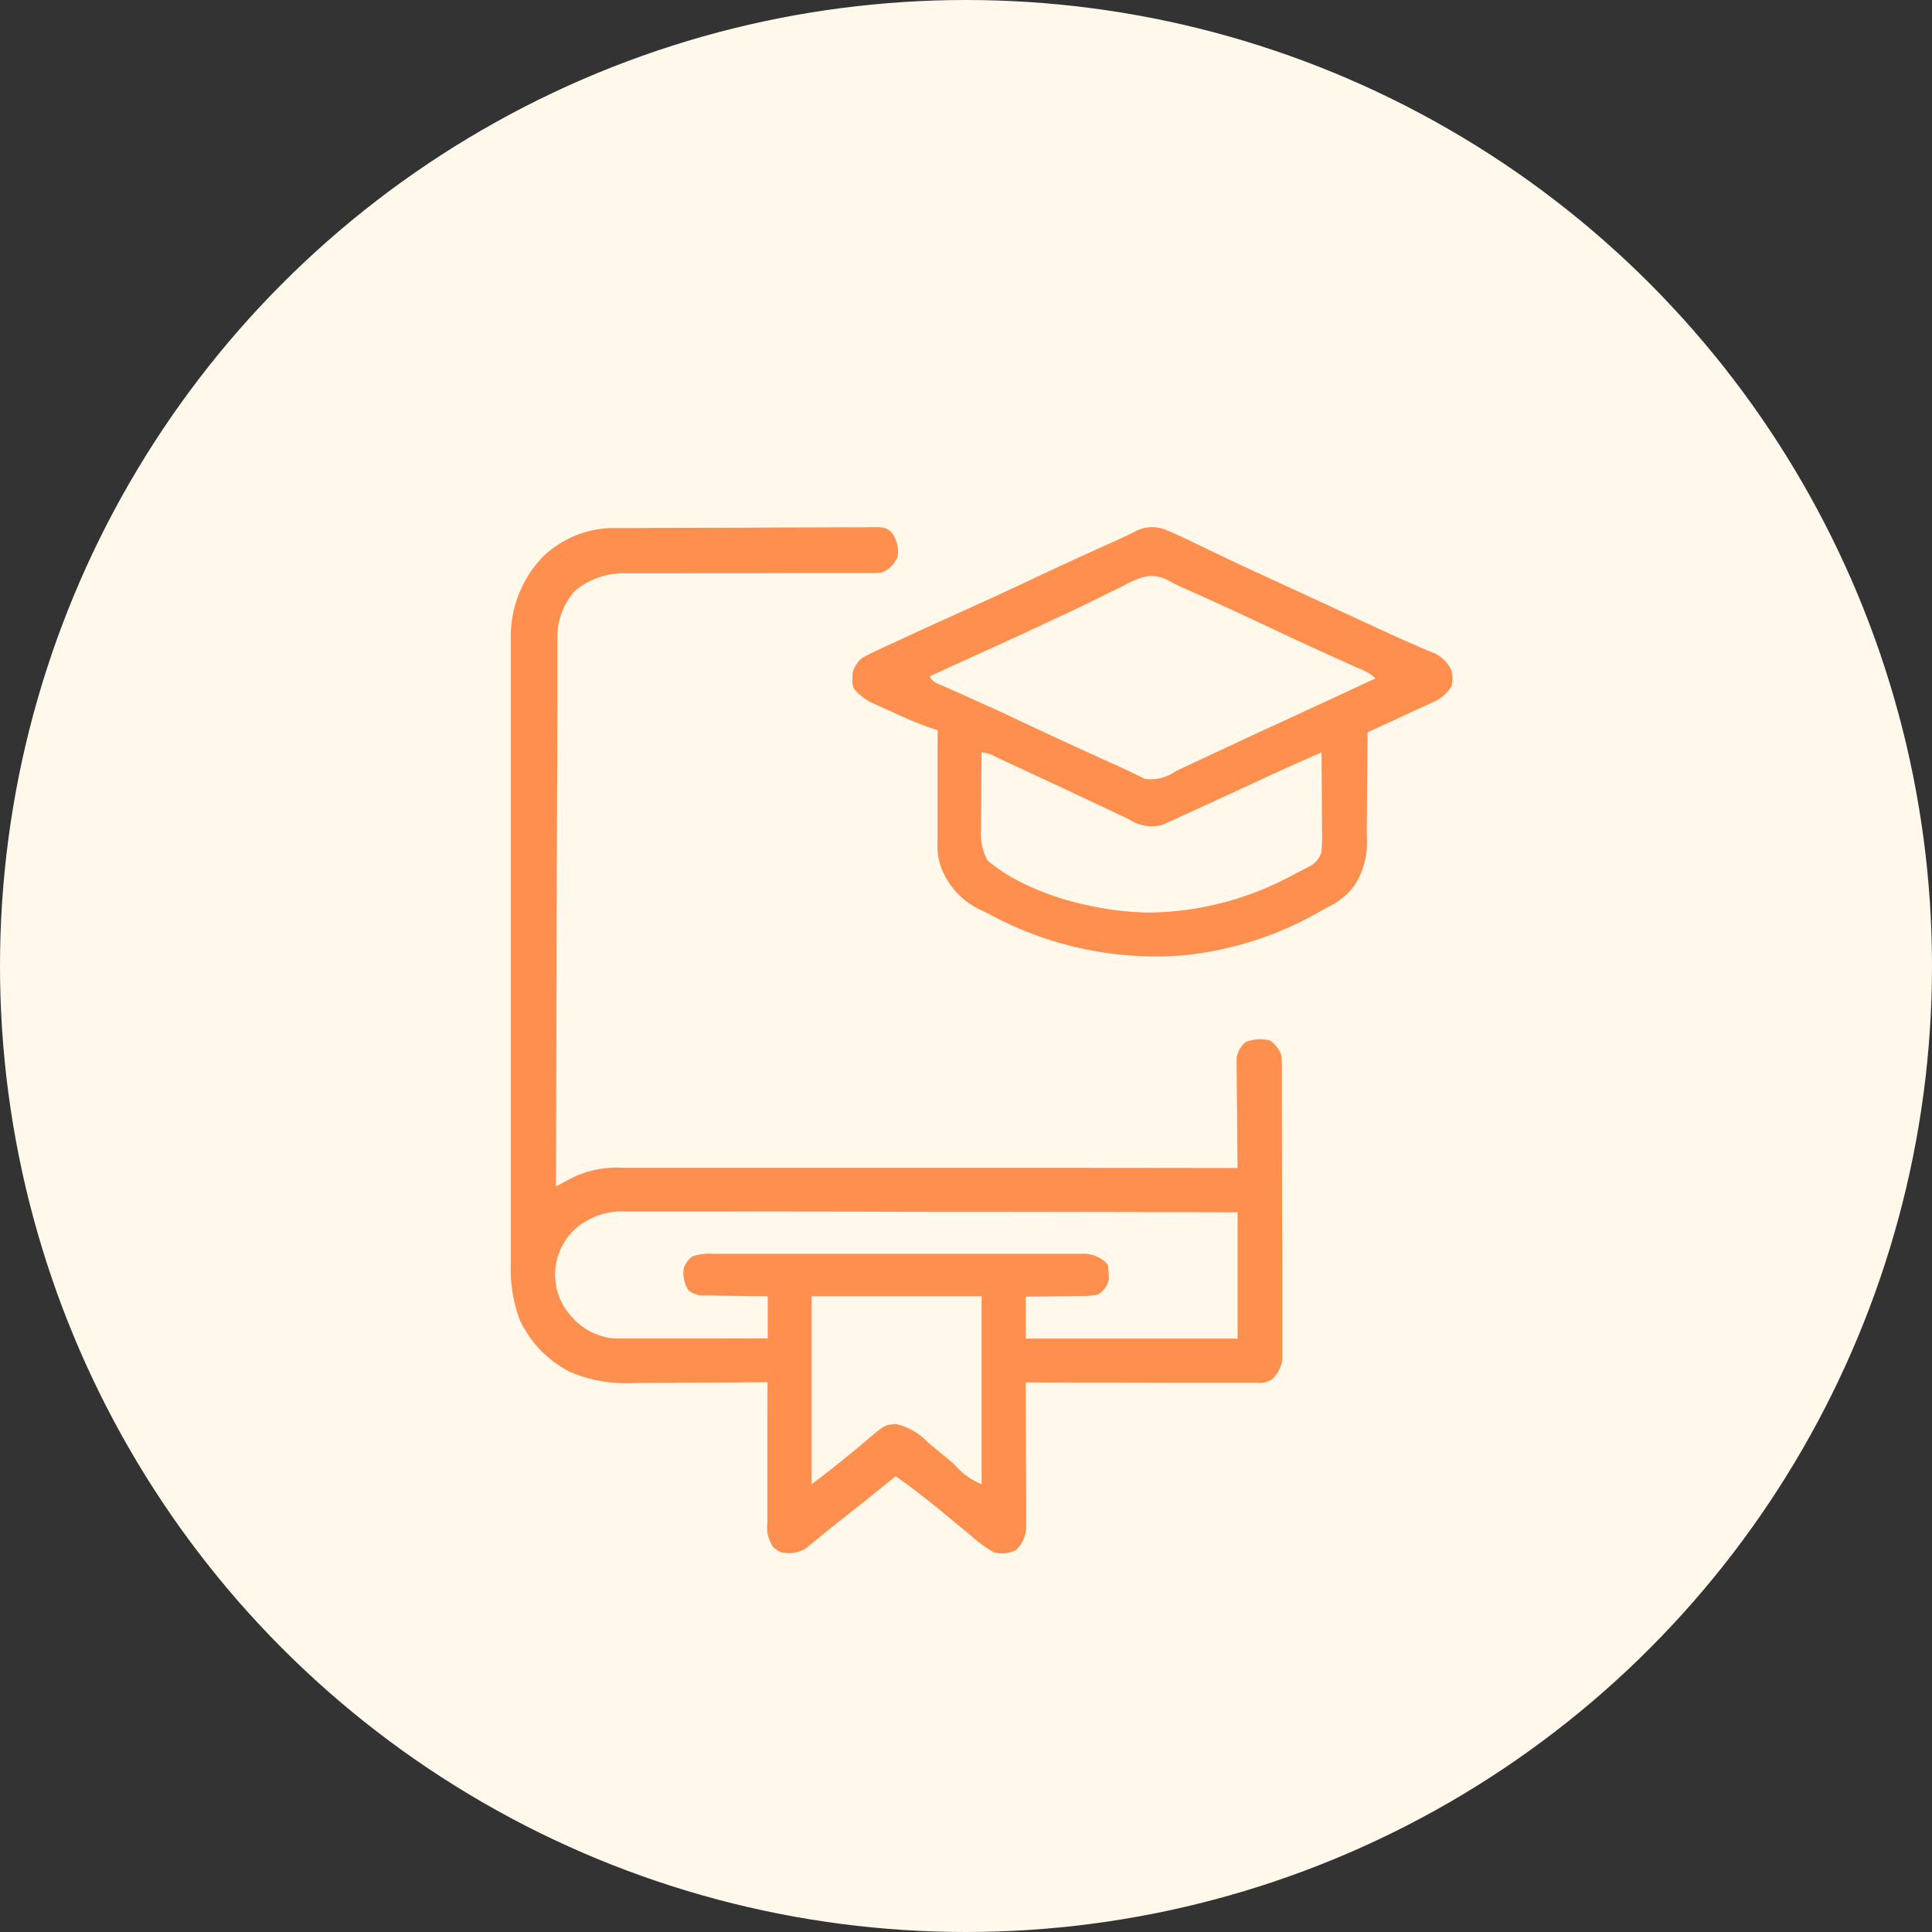 <svg xmlns="http://www.w3.org/2000/svg" width="117" height="117" viewBox="0 0 117 117">
  <rect x="0" y="0" width="117" height="117" fill="#333333" stroke="none"/>
  <g id="service-icon-2" transform="translate(0.445)">
    <circle id="Ellipse_3" data-name="Ellipse 3" cx="58.5" cy="58.5" r="58.5" transform="translate(-0.445)" fill="#fff8eb"/>
    <path id="Path_4" data-name="Path 4" d="M8.466-.019l.444,0,.486,0,.513,0L11.59-.033l.579,0,2.409-.006q1.726,0,3.452-.013,1.214-.007,2.428-.008.725,0,1.45-.006.682-.005,1.364,0,.25,0,.5,0C25.19-.091,25.19-.091,25.588.29A1.961,1.961,0,0,1,25.914,1.7a1.631,1.631,0,0,1-.969.969,4.83,4.83,0,0,1-.685.03l-.423,0-.463,0H21.833q-.833,0-1.666,0-2.369.009-4.737.009-1.308,0-2.617.007-.827,0-1.654,0-.516,0-1.033,0c-.234,0-.468,0-.7,0A4.625,4.625,0,0,0,6.4,3.757a4.123,4.123,0,0,0-1.09,2.766l0,.361c0,.131,0,.261,0,.4s0,.278,0,.421q0,.578,0,1.156,0,.624,0,1.247,0,1.08-.007,2.161,0,1.562-.01,3.124-.009,2.534-.016,5.068-.007,2.462-.015,4.924v.307l0,1.522q-.021,6.315-.039,12.631l.341-.177L6,39.431l.224-.116a6.2,6.2,0,0,1,3.1-.594H9.8q.66,0,1.32,0h1.425l2.467,0q1.784,0,3.567,0l5.787,0,5.621,0h2.089q7.21,0,14.421.012c0-.087,0-.173,0-.263q-.015-1.227-.022-2.453,0-.631-.011-1.261c-.006-.484-.009-.967-.011-1.451l-.008-.456c0-.141,0-.281,0-.426,0-.124,0-.247,0-.374a1.608,1.608,0,0,1,.543-.945A2.439,2.439,0,0,1,48.438,31a1.683,1.683,0,0,1,.727.969c.012.25.017.5.018.751s0,.236,0,.477q0,.262,0,.525t0,.551q0,.906.005,1.812v.624q0,1.465.005,2.93,0,1.691.009,3.382.006,1.307.006,2.614,0,.781,0,1.562,0,.735,0,1.469,0,.269,0,.539c0,.245,0,.491,0,.736,0,.137,0,.275,0,.416a2.13,2.13,0,0,1-.544,1.108,1.28,1.28,0,0,1-.963.271h-.375l-.411,0H46.5l-1.176,0-1.229,0-2.327-.005-2.65-.005q-2.725,0-5.451-.012c0,.173,0,.173,0,.35q.011,1.633.016,3.266,0,.839.009,1.679.006.81.007,1.62,0,.309,0,.618c0,.289,0,.577,0,.866,0,.127,0,.127,0,.258a1.983,1.983,0,0,1-.605,1.492A1.855,1.855,0,0,1,31.726,62a8,8,0,0,1-1.332-.969l-.483-.4q-.529-.433-1.055-.871-.714-.592-1.444-1.164l-.2-.157c-.464-.363-.939-.706-1.42-1.046l-.364.3c-.869.708-1.74,1.412-2.625,2.1-.66.517-1.31,1.046-1.958,1.579l-.236.193-.209.172a1.9,1.9,0,0,1-1.331.3c-.3-.044-.3-.044-.672-.331a2.008,2.008,0,0,1-.37-1.455v-.279q0-.458,0-.916,0-.317,0-.634,0-.835,0-1.671,0-.852,0-1.7,0-1.673.006-3.346l-.371,0q-1.739.015-3.479.022-.894,0-1.788.011-.864.008-1.729.009l-.656.005a8.807,8.807,0,0,1-3.6-.536l-.282-.11a6.7,6.7,0,0,1-3.088-3.157,8.718,8.718,0,0,1-.552-3.4q0-.253,0-.506,0-.69,0-1.379,0-.746,0-1.491,0-1.459,0-2.917,0-1.186,0-2.372c0-.113,0-.225,0-.342q0-.343,0-.687,0-3.218,0-6.435,0-2.758,0-5.517,0-3.206,0-6.413,0-.342,0-.684c0-.112,0-.224,0-.34q0-1.184,0-2.368,0-1.444,0-2.887,0-.736,0-1.472,0-.675,0-1.349c0-.238,0-.477,0-.715A6.96,6.96,0,0,1,4.422,1.726,6.226,6.226,0,0,1,8.466-.019ZM7.145,41.9l-.293.164a3.751,3.751,0,0,0-.616,5.743A3.846,3.846,0,0,0,8.6,49.043c.313.011.623.015.936.014h.279l.91,0h.633l1.662,0,1.7,0,3.328-.006V46.5l-.963-.009-.925-.016-.642-.008c-.308,0-.616-.008-.923-.014H14.3a1.5,1.5,0,0,1-1.039-.3,1.931,1.931,0,0,1-.3-1.344,1.364,1.364,0,0,1,.559-.74,3.389,3.389,0,0,1,1.253-.139h.3c.329,0,.657,0,.985,0l.706,0q.959,0,1.918,0h1.6q1.888,0,3.776,0,1.949,0,3.9,0,1.672,0,3.344,0,1,0,2,0,.939,0,1.879,0h.69c.314,0,.627,0,.941,0l.276,0a1.928,1.928,0,0,1,1.551.653,2.782,2.782,0,0,1,.053.583l.015.313a1.423,1.423,0,0,1-.673.921,5.482,5.482,0,0,1-1.013.086l-.291.006c-.3.005-.609.006-.914.007l-.622.009c-.507.008-1.013.011-1.52.014v2.543H46.5V41.414q-7.284-.016-14.569-.025l-1.72,0h-.346q-2.772,0-5.544-.01-2.845-.007-5.689-.008-1.755,0-3.51-.007-1.2,0-2.407,0-.694,0-1.389,0c-.5,0-1,0-1.507,0l-.442,0A4.169,4.169,0,0,0,7.145,41.9Zm13.562,4.6V57.883c.645-.484,1.277-.972,1.9-1.483l.509-.412q.471-.382.93-.777c1.08-.913,1.08-.913,1.762-.976a3.765,3.765,0,0,1,1.922,1.1l.5.412q.537.44,1.071.884A4.381,4.381,0,0,0,31,57.883V46.5Z" transform="translate(28 32)" fill="#fe8f4f"/>
    <path id="Path_5" data-name="Path 5" d="M42.121.075c.655.259,1.286.571,1.919.878l.629.3q.653.309,1.3.62c.9.43,1.809.847,2.717,1.264l1.465.675.589.272,1.53.707.623.288,1.515.7c.856.4,1.713.79,2.578,1.168l.412.182q.365.161.733.316A2.18,2.18,0,0,1,59.457,8.6a2.276,2.276,0,0,1,0,.969,2.508,2.508,0,0,1-1.2.988l-.424.2-.442.2-.432.2c-.859.4-1.723.8-2.588,1.189,0,.1,0,.192,0,.292q-.007,1.365-.021,2.731-.007.7-.011,1.4,0,.678-.012,1.357,0,.258,0,.515a4.8,4.8,0,0,1-.558,2.663l-.131.235a4.345,4.345,0,0,1-1.807,1.46l-.4.235a20.874,20.874,0,0,1-7.591,2.55l-.3.041a21.129,21.129,0,0,1-12.086-2.47l-.348-.177a4.685,4.685,0,0,1-2.331-2.139l-.174-.368a3.782,3.782,0,0,1-.271-1.575v-.463q0-.249,0-.5t0-.511q0-.671,0-1.343t0-1.371q0-1.344.006-2.688l-.209-.067a21.357,21.357,0,0,1-2.378-.963c-.229-.106-.458-.209-.688-.312l-.443-.2-.4-.183a3.557,3.557,0,0,1-.968-.813,1.493,1.493,0,0,1-.068-.605c0-.1,0-.2,0-.3a1.748,1.748,0,0,1,.553-.908,8.964,8.964,0,0,1,.86-.446l.258-.121c.28-.131.561-.259.842-.387l.591-.275q.9-.419,1.808-.83l.272-.124q1.125-.513,2.251-1.023,1.832-.828,3.648-1.689Q36.46,1.942,38.673.949l.245-.111.655-.3q.389-.18.769-.379A2.178,2.178,0,0,1,42.121.075ZM39.446,3.542l-.527.257q-.546.265-1.087.537c-.738.369-1.486.716-2.234,1.063l-.714.335c-1.59.749-3.191,1.474-4.792,2.2q-1.122.508-2.239,1.029c.187.375.493.431.871.6l.236.106.509.227q.688.306,1.374.616l.286.128c.931.419,1.855.853,2.779,1.289q2.288,1.078,4.593,2.118l.24.109.461.207c.346.155.689.314,1.03.481l.354.172.3.152a2.6,2.6,0,0,0,1.87-.468l.292-.136L44,14.115l.669-.312,1.035-.483q1.6-.747,3.2-1.483l1.457-.672.281-.13q2.108-.973,4.212-1.954a2.934,2.934,0,0,0-1-.6l-.236-.106-.507-.227q-.685-.306-1.369-.616L51.456,7.4c-.93-.421-1.853-.854-2.776-1.289q-2.037-.96-4.087-1.892l-.251-.115L44.1,4l-.238-.109q-.231-.1-.464-.206a10.567,10.567,0,0,1-1.022-.5C41.237,2.57,40.5,3,39.446,3.542ZM31,13.563q-.014,1.193-.02,2.385,0,.405-.007.811-.007.584-.008,1.168c0,.12,0,.24-.006.364a3.328,3.328,0,0,0,.4,1.812c2.34,2.011,6.311,3.033,9.324,3.148l.272.015a18.746,18.746,0,0,0,8.992-2.331l.366-.184.341-.18.3-.159a1.491,1.491,0,0,0,.624-.794,11.549,11.549,0,0,0,.035-1.384c0-.134,0-.267,0-.4,0-.426-.007-.851-.011-1.277q0-.433,0-.867-.006-1.061-.018-2.123-1.972.851-3.916,1.76-1.228.57-2.458,1.135l-.555.256q-.807.372-1.616.739l-.4.184-.366.165-.312.142a2.461,2.461,0,0,1-2.025-.328l-.292-.137q-.476-.223-.949-.451l-.66-.31-1.374-.647q-1.517-.716-3.041-1.418l-.931-.433-.567-.263-.262-.122A1.983,1.983,0,0,0,31,13.563Z" transform="translate(28 32)" fill="#fe8f4f"/>
  </g>
</svg>

